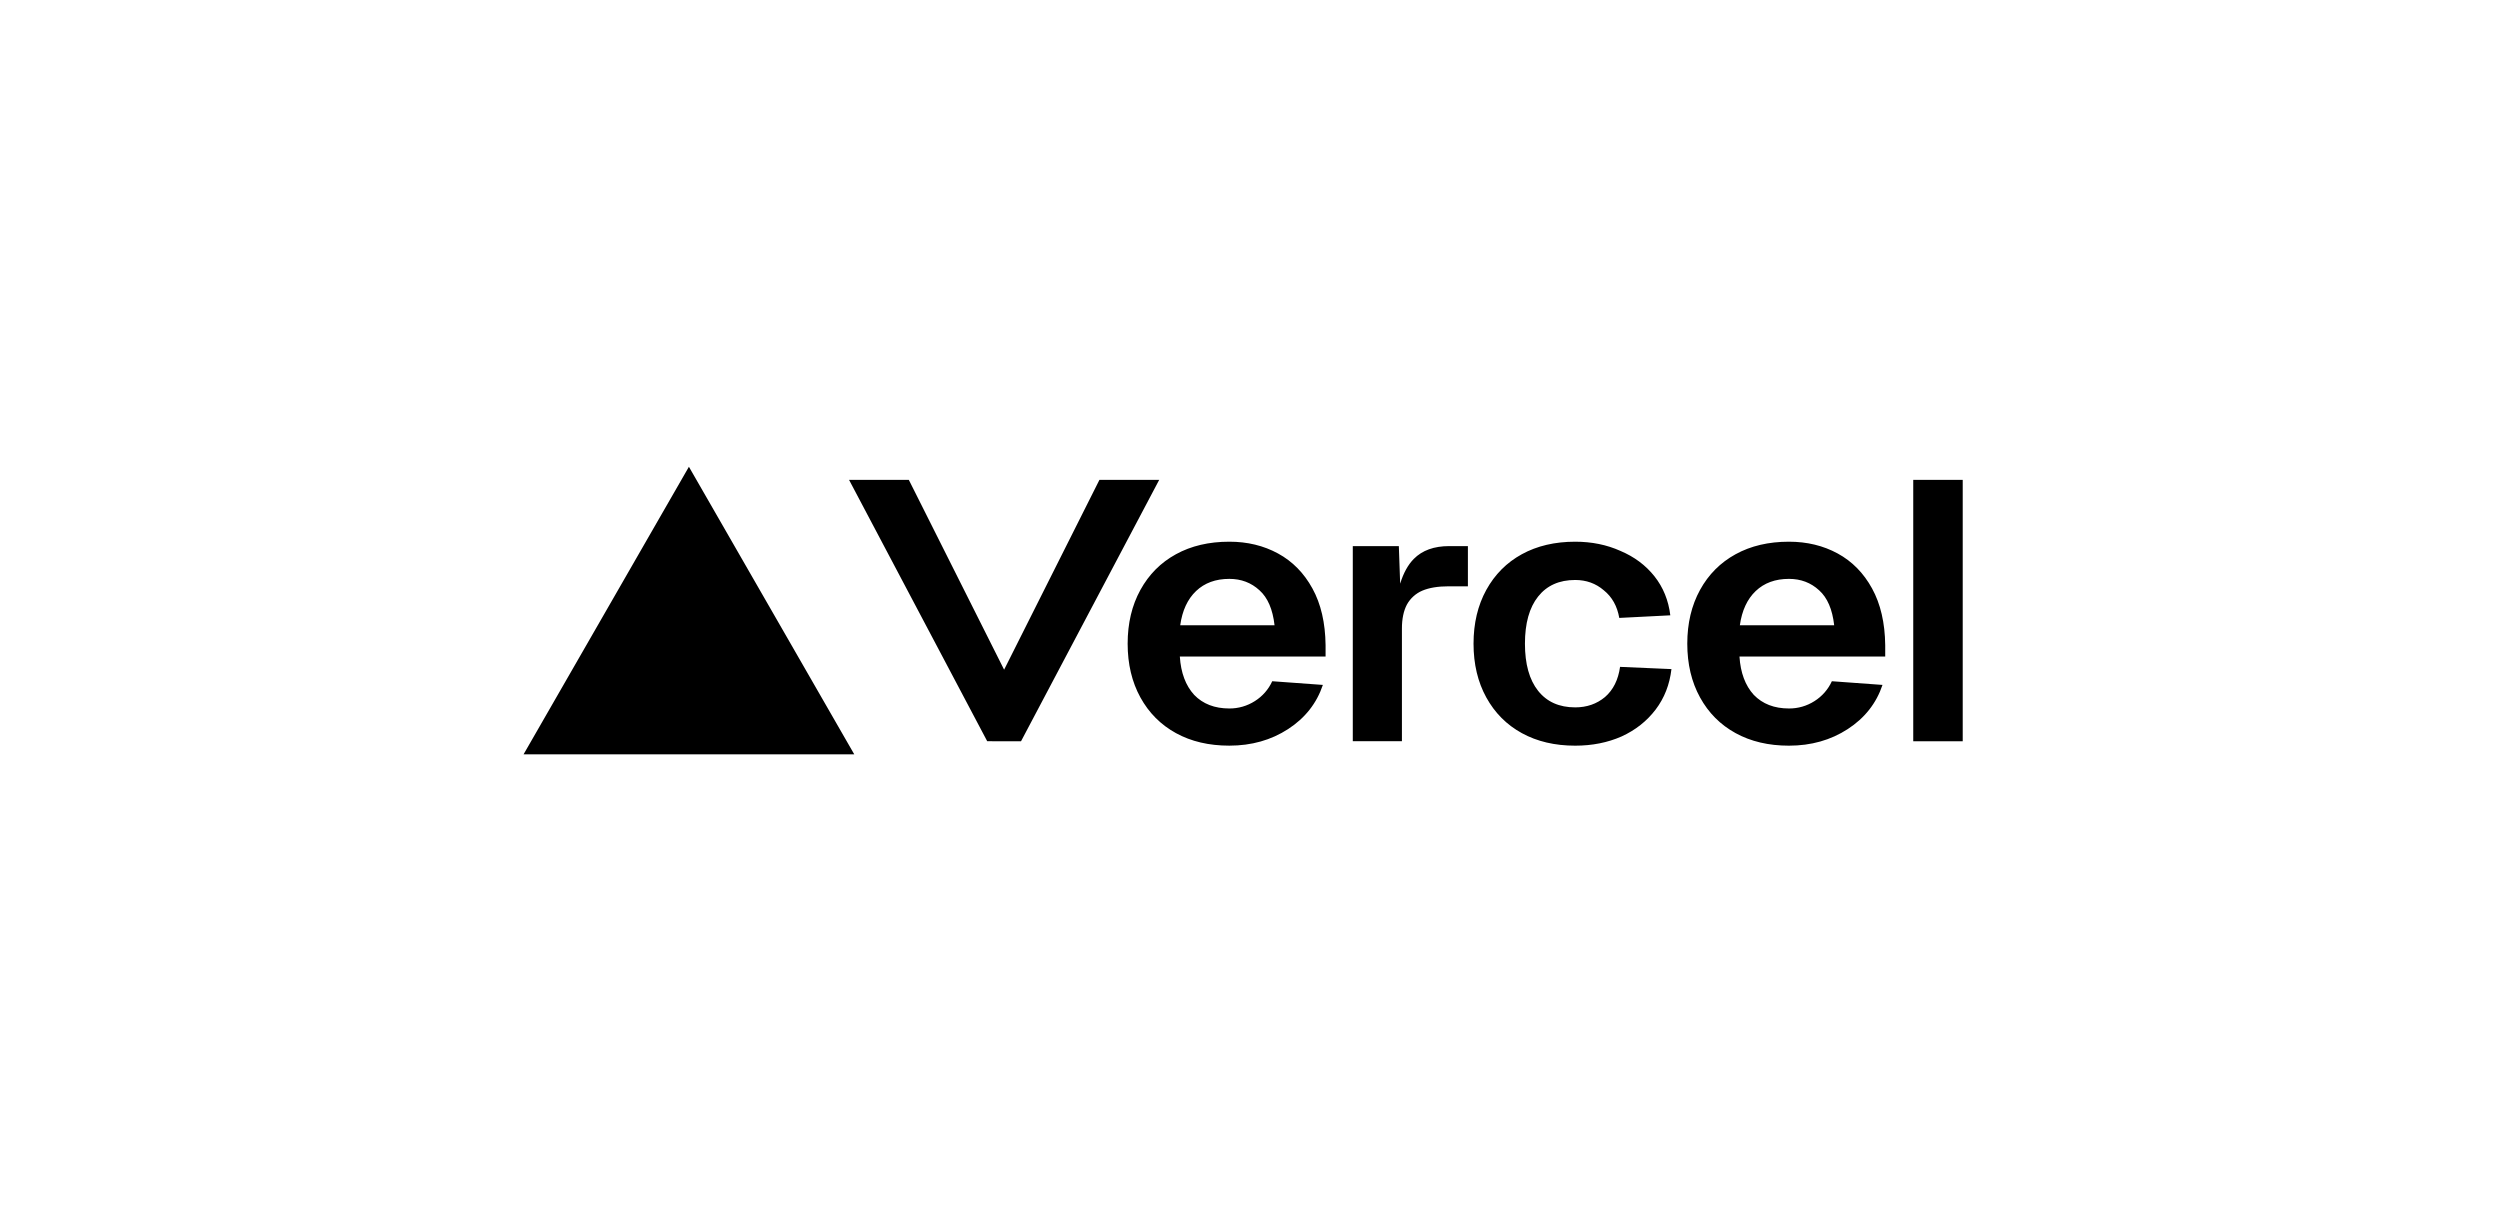 <svg width="138" height="67" viewBox="0 0 138 67" fill="none" xmlns="http://www.w3.org/2000/svg">
<g clip-path="url(#clip0_485_1259)">
<path fill-rule="evenodd" clip-rule="evenodd" d="M47.155 41.639L38.028 25.766L28.901 41.639H47.155ZM56.361 40.917L63.988 26.488H60.689L55.427 36.967L50.166 26.487H46.867L54.494 40.916L56.361 40.917ZM108.342 26.488V40.917H105.611V26.488H108.342ZM93.138 35.531C93.138 34.407 93.373 33.418 93.842 32.564C94.311 31.711 94.966 31.053 95.806 30.593C96.645 30.132 97.626 29.902 98.75 29.902C99.746 29.902 100.642 30.118 101.439 30.552C102.236 30.986 102.869 31.629 103.338 32.483C103.807 33.336 104.049 34.38 104.064 35.612V36.242H96.019C96.076 37.137 96.339 37.841 96.808 38.356C97.292 38.857 97.939 39.108 98.75 39.108C99.249 39.112 99.738 38.971 100.158 38.702C100.579 38.438 100.913 38.056 101.119 37.604L103.914 37.807C103.573 38.823 102.933 39.636 101.994 40.246C101.055 40.856 99.974 41.161 98.75 41.161C97.626 41.161 96.645 40.93 95.806 40.469C94.966 40.009 94.312 39.352 93.842 38.498C93.373 37.645 93.138 36.656 93.138 35.531ZM101.247 34.515C101.147 33.634 100.87 32.991 100.415 32.584C99.959 32.164 99.405 31.954 98.75 31.954C97.996 31.954 97.385 32.178 96.915 32.625C96.446 33.072 96.154 33.702 96.04 34.515H101.247ZM88.53 32.584C88.986 32.95 89.27 33.458 89.384 34.109L92.201 33.966C92.101 33.14 91.809 32.422 91.326 31.812C90.842 31.202 90.216 30.735 89.448 30.41C88.694 30.071 87.862 29.902 86.951 29.902C85.828 29.902 84.846 30.132 84.006 30.593C83.167 31.053 82.513 31.711 82.043 32.564C81.574 33.418 81.339 34.407 81.339 35.531C81.339 36.656 81.574 37.645 82.043 38.498C82.513 39.352 83.167 40.009 84.006 40.469C84.846 40.93 85.828 41.161 86.951 41.161C87.89 41.161 88.744 40.991 89.512 40.652C90.28 40.3 90.906 39.806 91.39 39.169C91.873 38.532 92.165 37.787 92.264 36.934L89.427 36.811C89.327 37.529 89.049 38.085 88.594 38.478C88.139 38.857 87.591 39.047 86.951 39.047C86.069 39.047 85.386 38.742 84.903 38.133C84.419 37.523 84.177 36.656 84.177 35.531C84.177 34.407 84.419 33.539 84.903 32.93C85.386 32.32 86.069 32.015 86.951 32.015C87.563 32.015 88.089 32.205 88.53 32.584ZM74.674 30.145H77.216L77.289 32.218C77.47 31.631 77.721 31.176 78.042 30.851C78.508 30.38 79.158 30.145 79.991 30.145H81.028V32.364H79.969C79.376 32.364 78.889 32.444 78.508 32.606C78.148 32.76 77.85 33.03 77.661 33.372C77.477 33.722 77.385 34.166 77.386 34.704V40.916H74.674V30.145ZM62.95 32.564C62.481 33.417 62.246 34.406 62.246 35.531C62.246 36.655 62.481 37.644 62.95 38.498C63.42 39.351 64.074 40.008 64.914 40.469C65.753 40.93 66.735 41.16 67.858 41.16C69.082 41.16 70.163 40.855 71.102 40.246C72.041 39.636 72.681 38.823 73.022 37.807L70.227 37.604C70.022 38.056 69.688 38.437 69.267 38.701C68.847 38.97 68.357 39.111 67.858 39.108C67.048 39.108 66.4 38.857 65.917 38.356C65.447 37.841 65.184 37.136 65.127 36.242H73.172V35.612C73.157 34.379 72.916 33.336 72.446 32.483C71.977 31.629 71.344 30.985 70.547 30.552C69.75 30.118 68.854 29.901 67.858 29.902C66.734 29.902 65.753 30.132 64.914 30.593C64.074 31.053 63.42 31.71 62.95 32.564ZM69.523 32.584C69.978 32.991 70.255 33.634 70.355 34.515H65.148C65.262 33.702 65.554 33.072 66.023 32.625C66.493 32.178 67.104 31.954 67.858 31.954C68.513 31.954 69.067 32.164 69.523 32.584Z" fill="black"/>
</g>
<defs>
<clipPath id="clip0_485_1259">
<rect width="79.976" height="15.873" fill="white" transform="translate(28.901 25.766)"/>
</clipPath>
</defs>
</svg>
